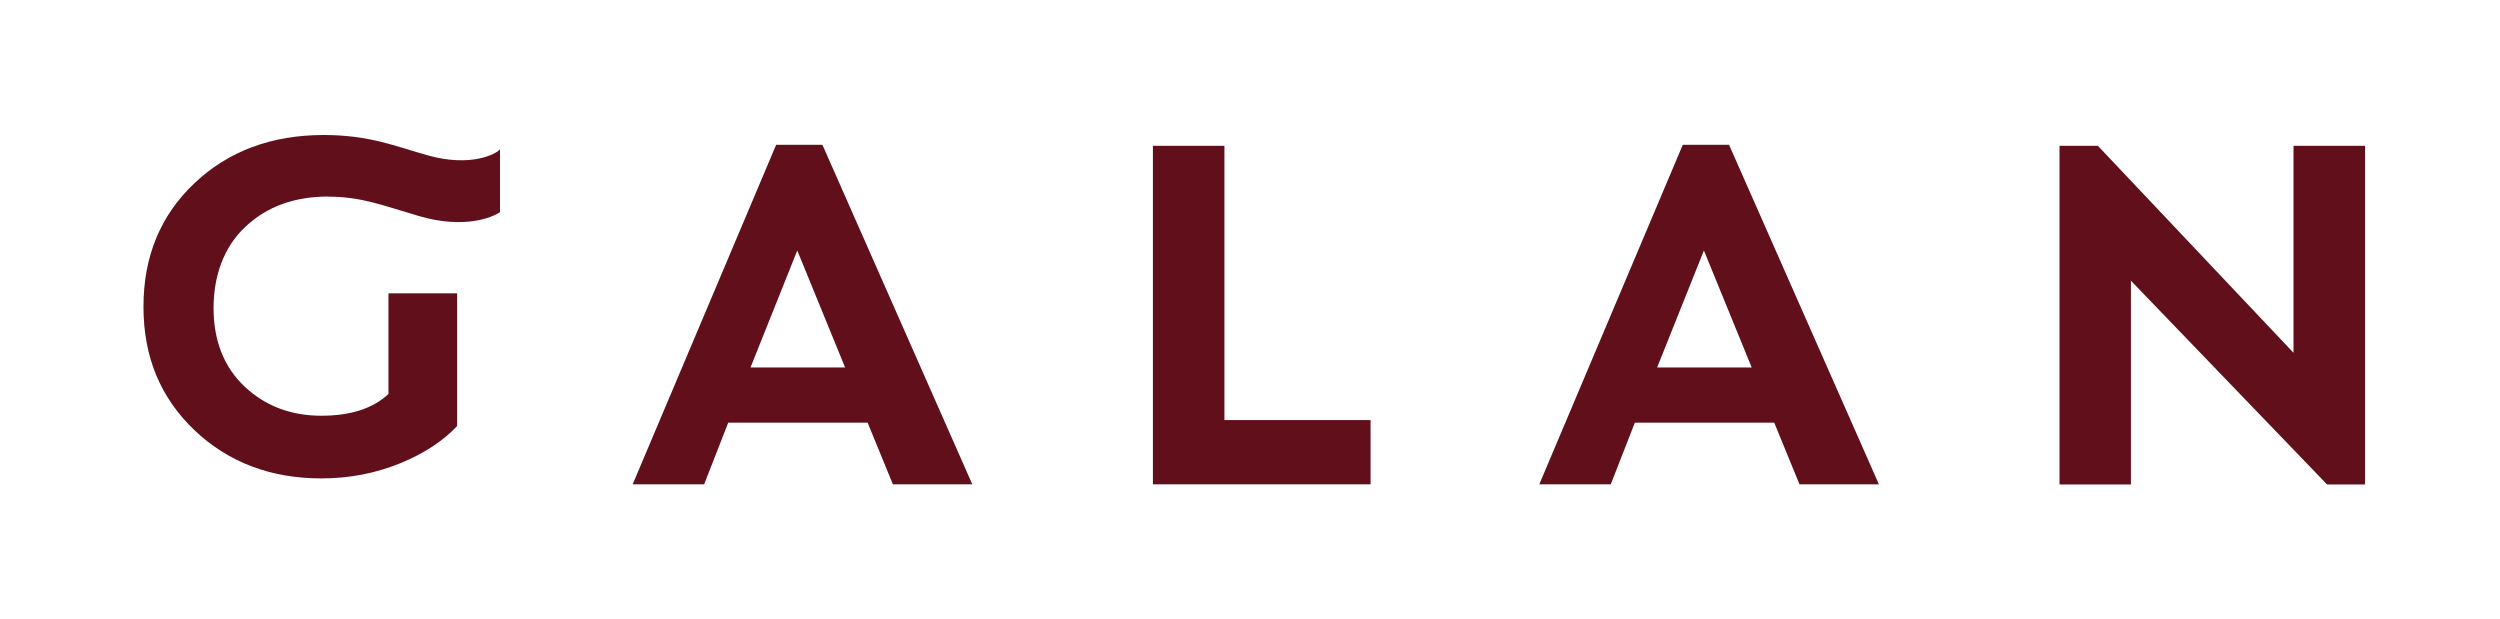 <svg xmlns="http://www.w3.org/2000/svg" fill="none" viewBox="0 0 226 56" height="56" width="226">
<path fill="#610F1B" d="M57.189 43.795L70.165 13.089H74.346L87.897 43.783H80.718L78.434 38.21H65.832L63.654 43.783H57.189V43.795ZM67.835 33.218H76.396L72.074 22.642L67.846 33.218H67.835Z"></path>
<path fill="#610F1B" d="M104.223 43.795V13.182H110.688V37.977H123.899V43.783H104.211L104.223 43.795Z"></path>
<path fill="#610F1B" d="M139.147 43.795L152.124 13.089H156.305L169.855 43.783H162.676L160.392 38.21H147.79L145.612 43.783H139.147V43.795ZM149.793 33.218H158.354L154.033 22.642L149.805 33.218H149.793Z"></path>
<path fill="#610F1B" d="M186.181 43.795V13.182H189.648L207.333 31.892V13.182H213.798V43.795H210.366L192.635 25.376V43.795H186.17H186.181Z"></path>
<path fill="#610F1B" d="M29.682 17.778C32.657 17.778 34.554 18.558 37.892 19.535C41.991 20.734 44.544 19.64 45.2 19.175V13.497C44.884 13.904 42.589 15.149 38.665 14.043C35.69 13.206 33.383 12.205 29.261 12.205C24.564 12.205 20.641 13.659 17.584 16.557C14.516 19.454 12.97 23.166 12.97 27.727C12.97 32.288 14.516 35.964 17.584 38.896C20.641 41.794 24.482 43.248 29.05 43.248C31.591 43.248 33.957 42.783 36.159 41.887C38.361 40.991 40.082 39.839 41.324 38.512V26.517H35.117V35.615C33.699 36.942 31.673 37.582 29.038 37.582C26.286 37.582 23.955 36.686 22.105 34.94C20.254 33.195 19.306 30.798 19.306 27.855C19.306 24.911 20.254 22.293 22.187 20.501C24.131 18.663 26.626 17.767 29.682 17.767V17.778Z"></path>
</svg>
